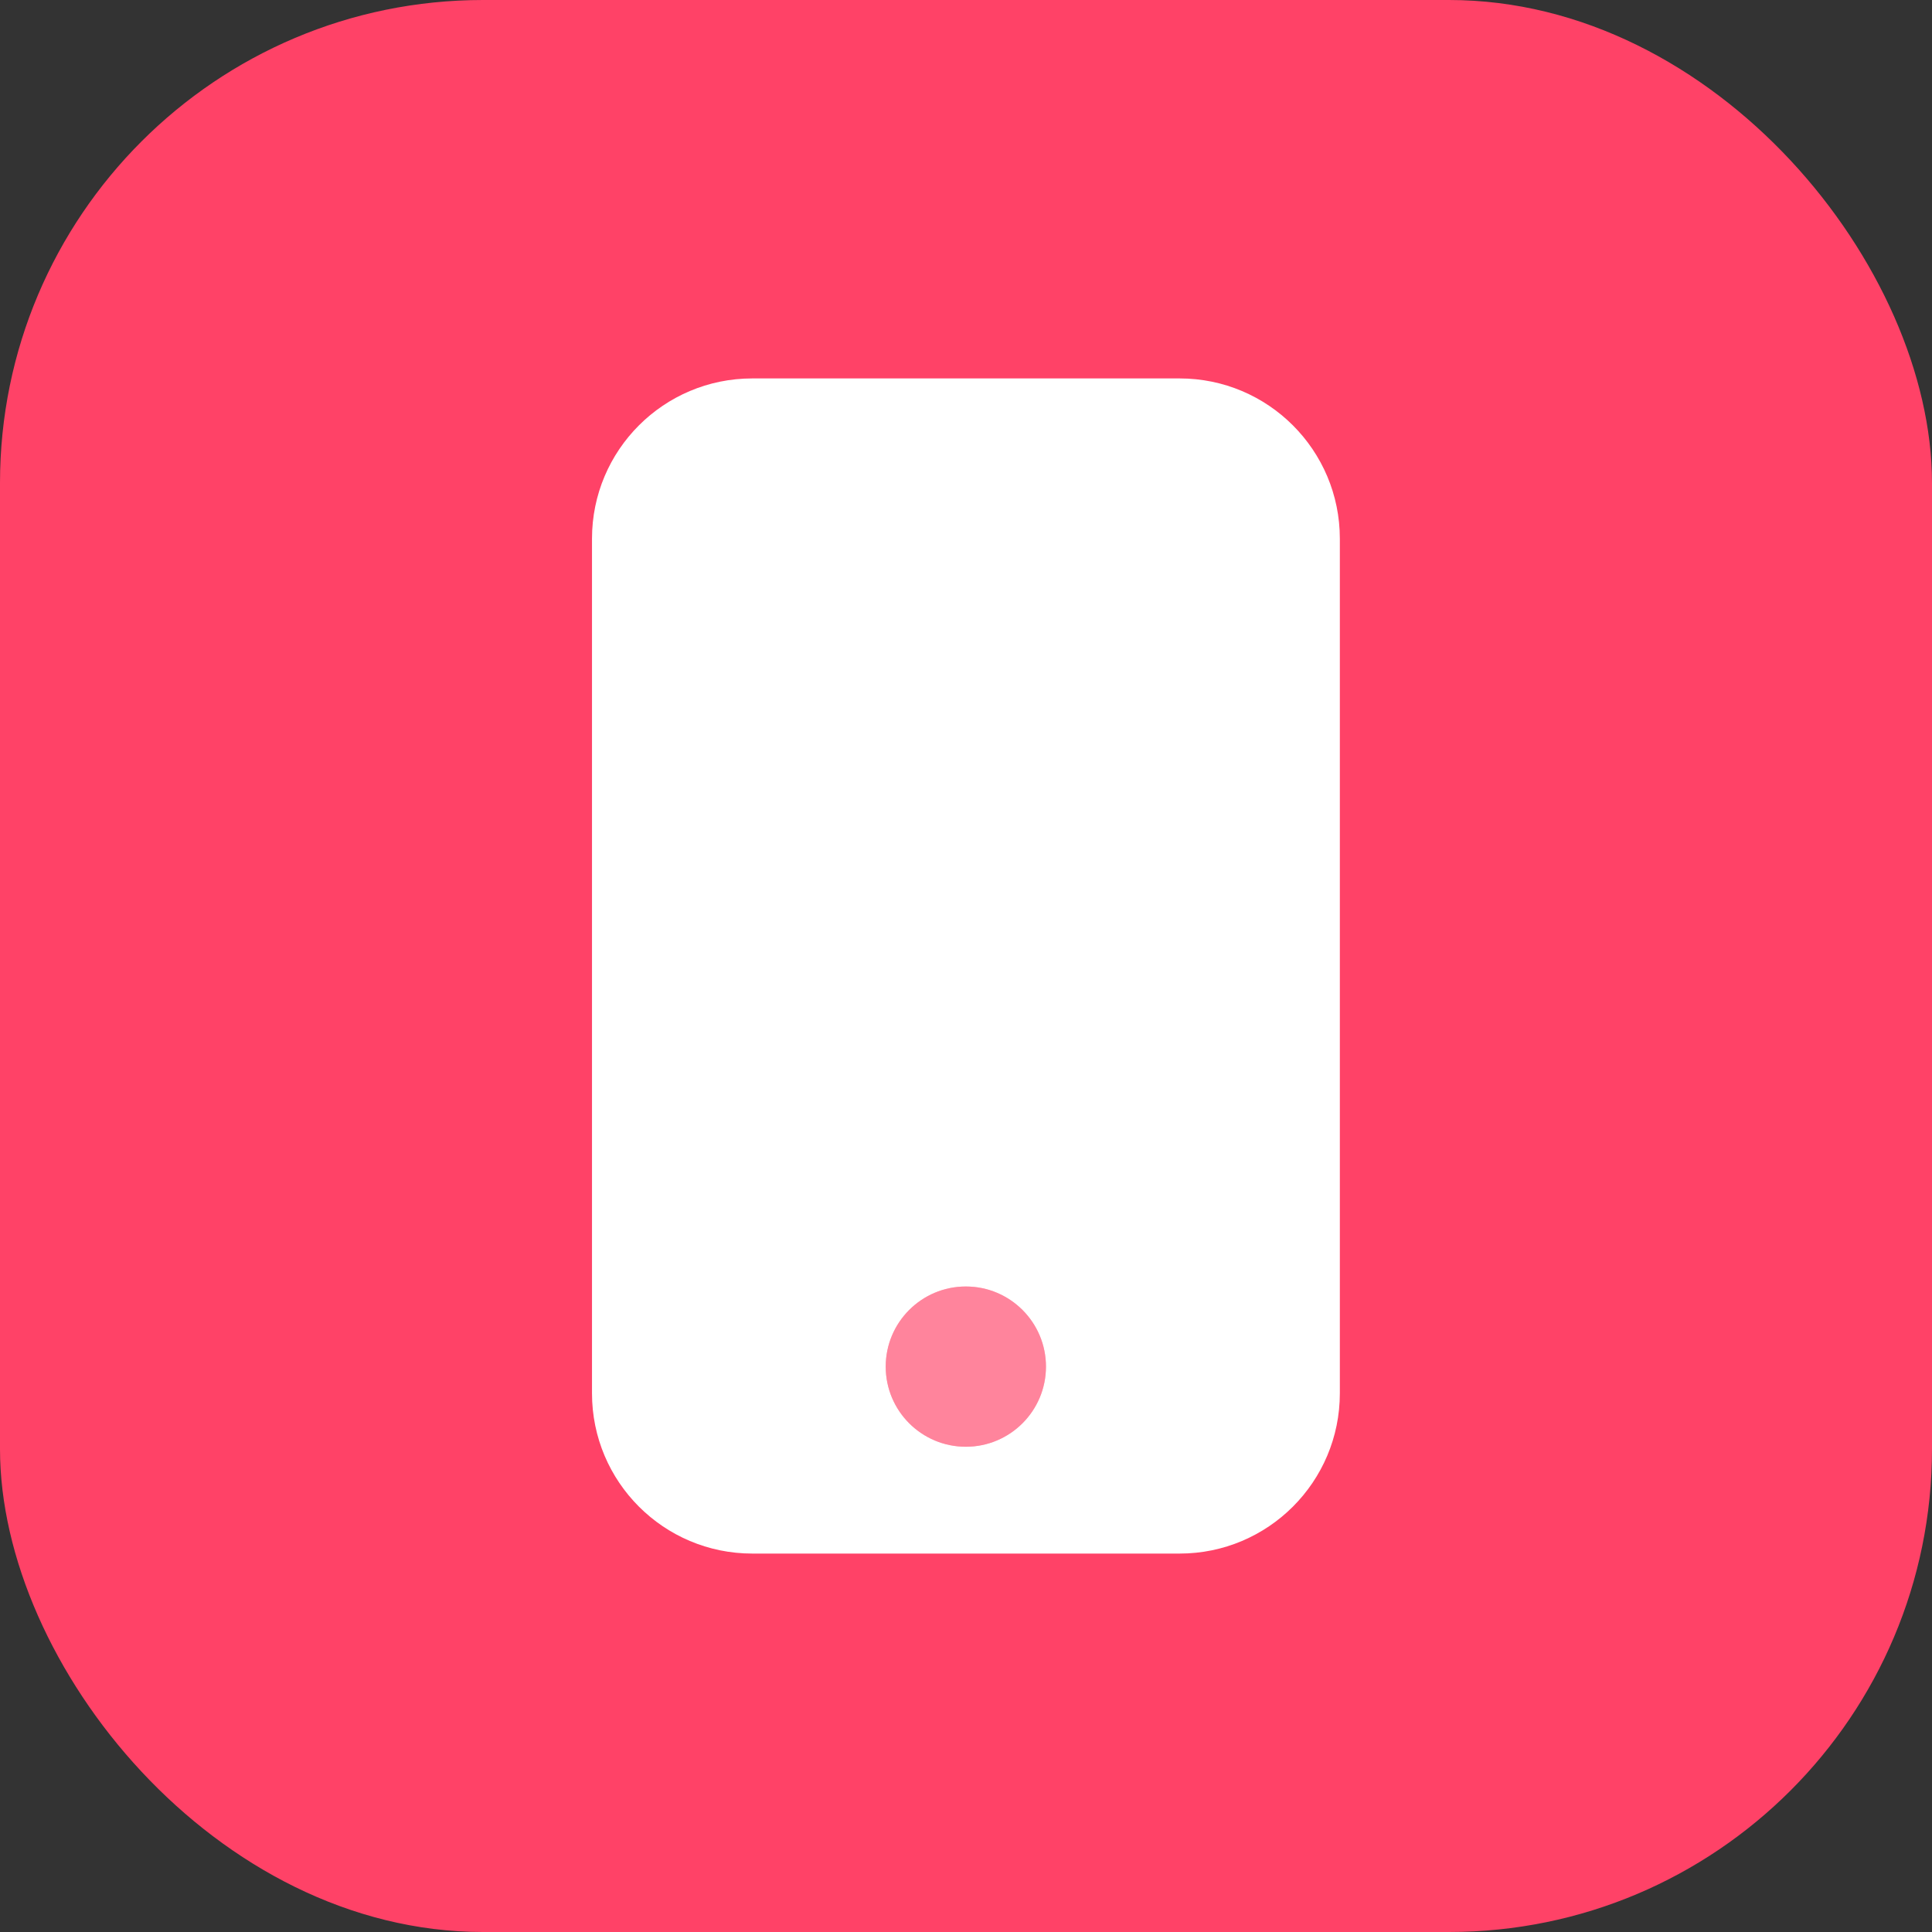 <svg width="72" height="72" viewBox="0 0 72 72" fill="none" xmlns="http://www.w3.org/2000/svg">
<rect x="0" y="0" width="72" height="72" fill="#333333" stroke="none"/>
<rect width="72" height="72" rx="18" fill="#FF4267"/>
<path fill-rule="evenodd" clip-rule="evenodd" d="M28.035 57.897H43.96C47.258 57.897 49.932 55.224 49.932 51.925V20.075C49.932 16.776 47.258 14.103 43.96 14.103H28.035C24.736 14.103 22.062 16.776 22.062 20.075V51.925C22.062 55.224 24.736 57.897 28.035 57.897ZM38.98 50.93C38.98 52.579 37.643 53.916 35.994 53.916C34.345 53.916 33.008 52.579 33.008 50.93C33.008 49.281 34.345 47.944 35.994 47.944C37.643 47.944 38.98 49.281 38.98 50.93Z" fill="white"/>
<path opacity="0.35" d="M35.994 53.916C37.643 53.916 38.98 52.579 38.98 50.93C38.98 49.281 37.643 47.944 35.994 47.944C34.345 47.944 33.008 49.281 33.008 50.93C33.008 52.579 34.345 53.916 35.994 53.916Z" fill="white"/>
</svg>
